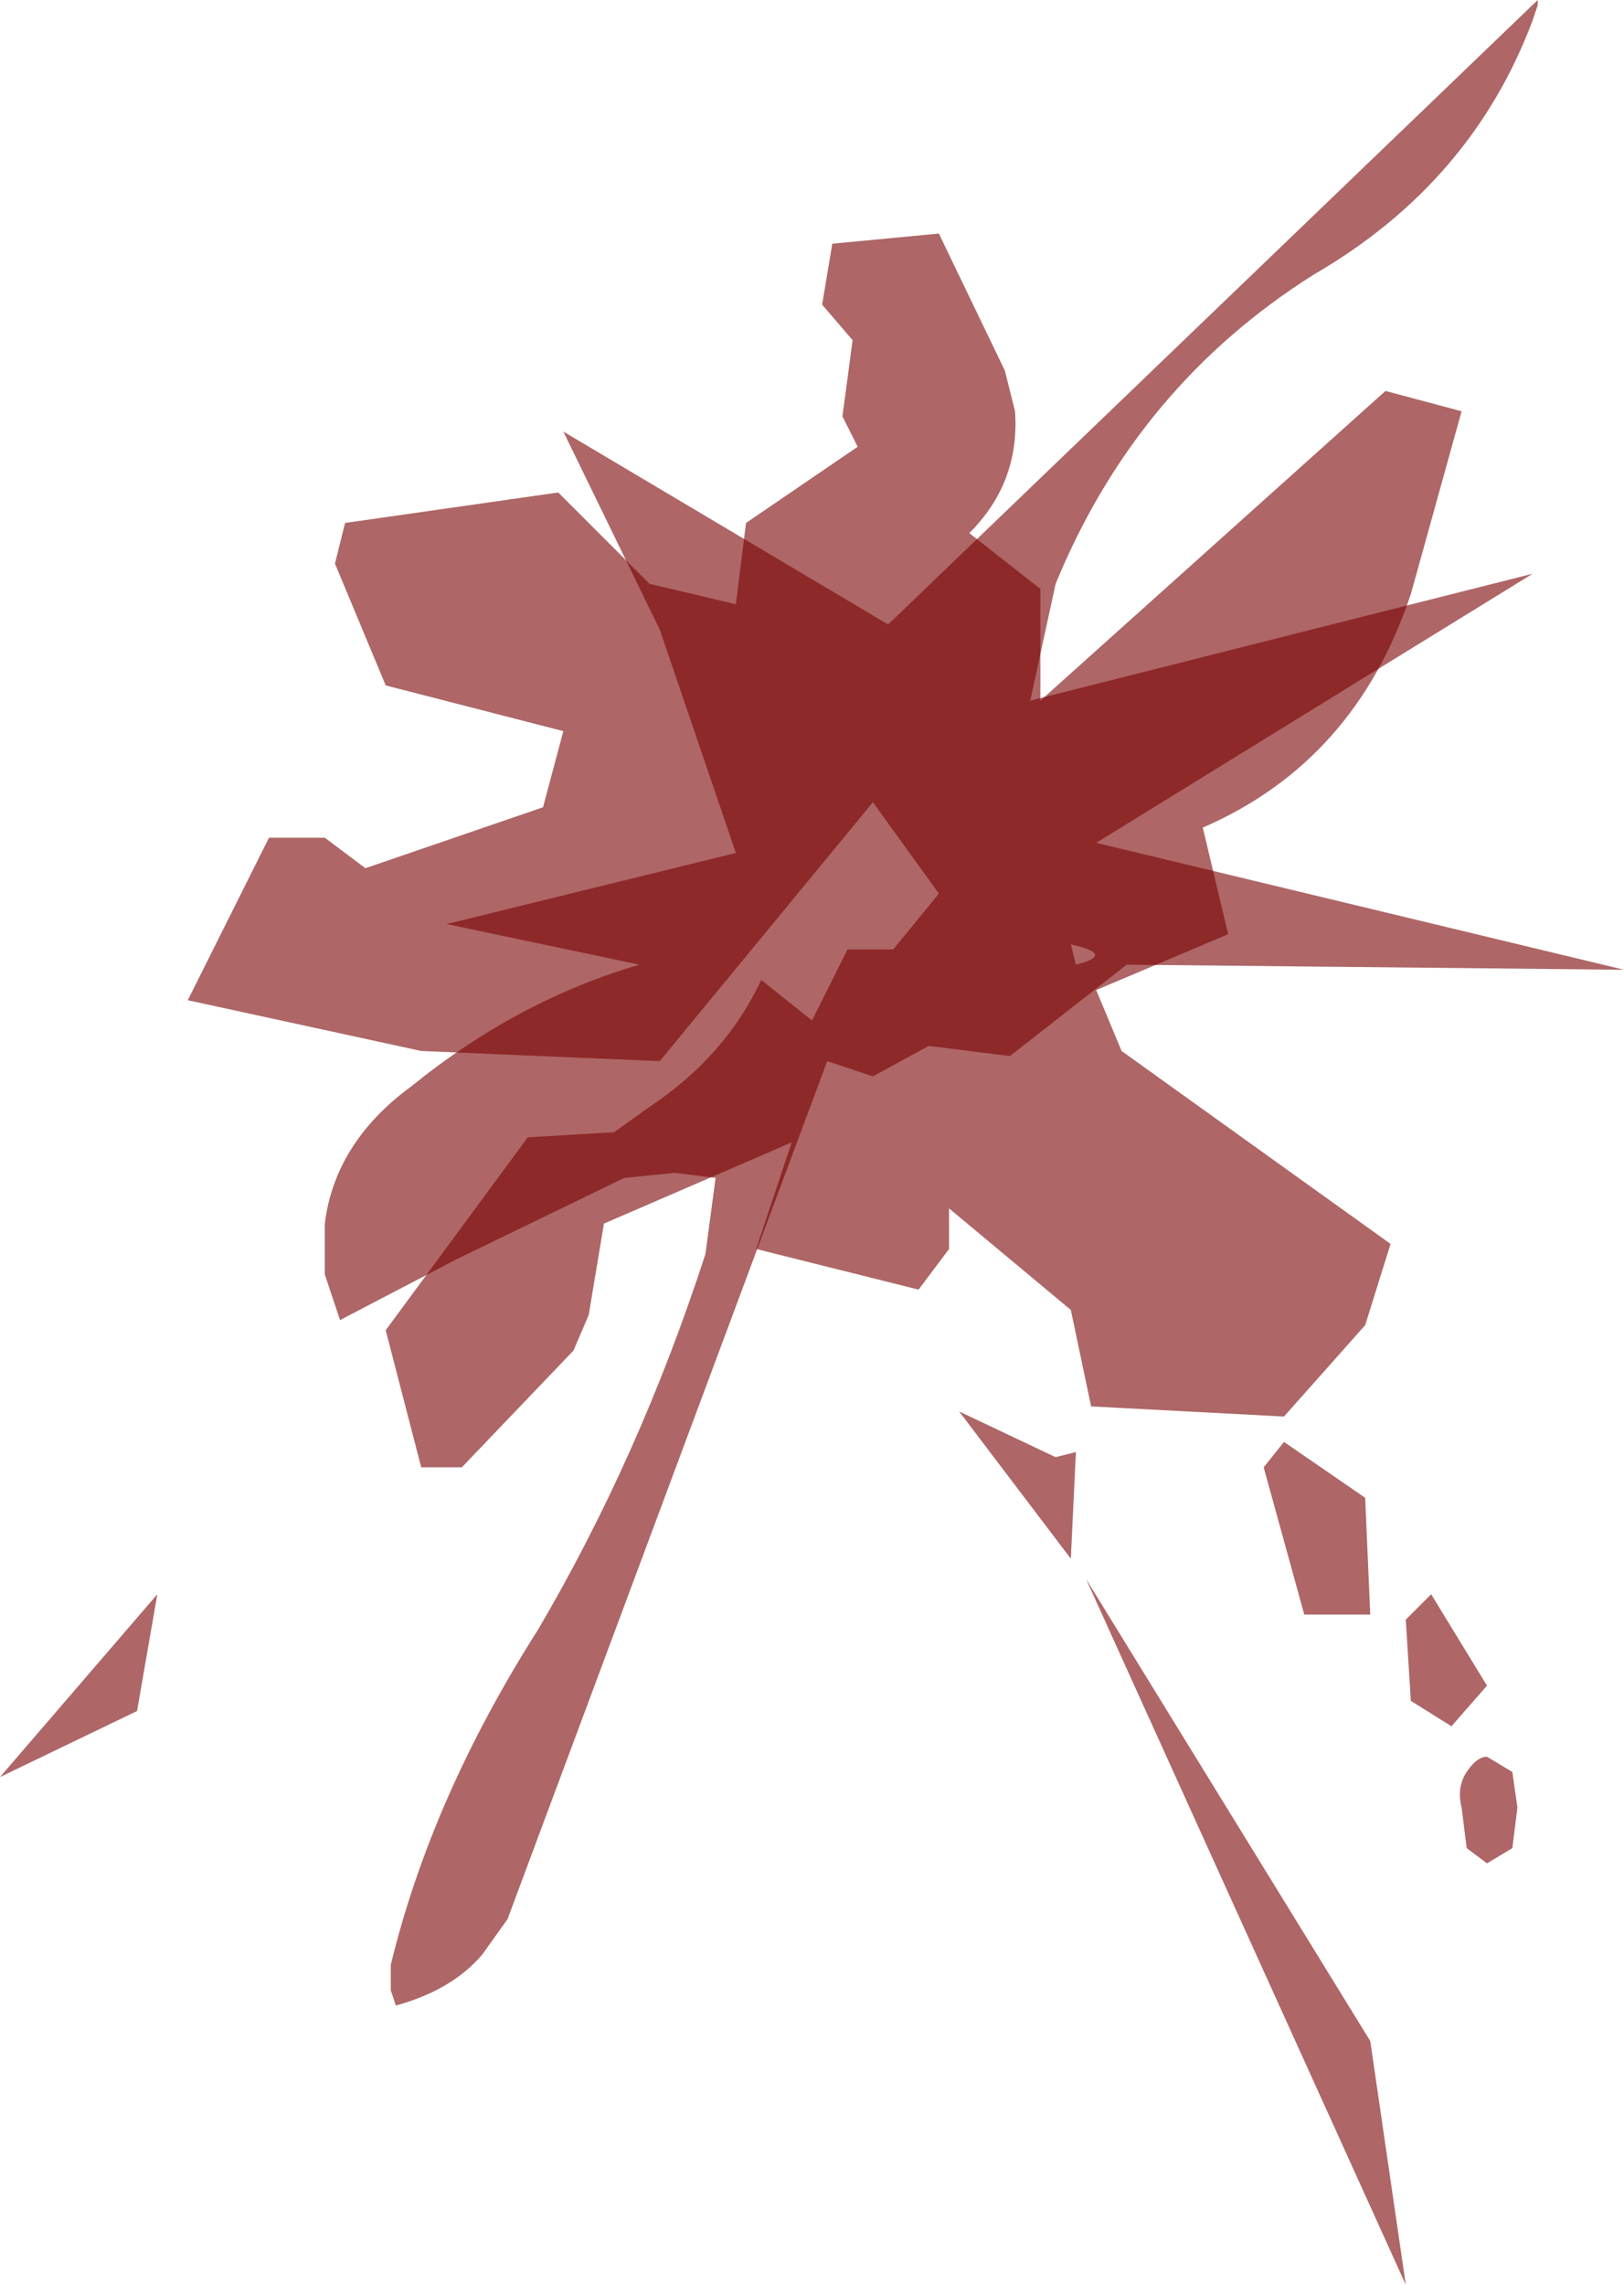 <?xml version="1.0" encoding="UTF-8" standalone="no"?>
<svg xmlns:xlink="http://www.w3.org/1999/xlink" height="22.5px" width="16.0px" xmlns="http://www.w3.org/2000/svg">
  <g transform="matrix(1.0, 0.0, 0.0, 1.0, 11.2, 11.25)">
    <path d="M0.9 -2.05 L-0.4 -1.5 -0.15 -0.9 2.5 1.0 2.25 1.8 1.45 2.7 -0.45 2.6 -0.65 1.65 -1.85 0.65 -1.85 1.05 -2.15 1.45 -3.75 1.05 -3.4 0.0 -5.25 0.8 -5.4 1.7 -5.55 2.05 -6.65 3.2 -7.05 3.2 -7.4 1.85 -6.0 -0.05 -5.15 -0.1 -4.8 -0.35 Q-4.05 -0.85 -3.7 -1.6 L-3.2 -1.2 -2.85 -1.9 -2.4 -1.9 -1.95 -2.45 -2.6 -3.35 -4.7 -0.8 -7.05 -0.9 -9.35 -1.4 -8.55 -3.0 -8.0 -3.0 -7.6 -2.7 -5.85 -3.3 -5.65 -4.05 -7.4 -4.5 -7.9 -5.7 -7.8 -6.1 -5.7 -6.4 -4.8 -5.5 -3.95 -5.3 -3.85 -6.1 -2.75 -6.85 -2.9 -7.15 -2.8 -7.9 -3.1 -8.25 -3.0 -8.85 -1.95 -8.95 -1.3 -7.6 -1.2 -7.2 Q-1.15 -6.5 -1.65 -6.0 L-0.95 -5.45 -0.95 -4.35 2.45 -7.4 3.2 -7.2 2.7 -5.4 Q2.15 -3.75 0.65 -3.1 L0.9 -2.05 M1.65 4.65 L1.25 3.2 1.45 2.95 2.25 3.5 2.3 4.65 1.65 4.65 M2.65 4.7 L2.9 4.45 3.45 5.35 3.1 5.75 2.7 5.5 2.65 4.7 M3.7 6.2 L3.75 6.55 3.7 6.95 3.45 7.1 3.25 6.95 3.2 6.55 Q3.15 6.35 3.25 6.2 3.35 6.05 3.45 6.05 L3.7 6.2" fill="#780000" fill-opacity="0.6" fill-rule="evenodd" stroke="none"/>
    <path d="M3.95 -11.2 L3.9 -11.05 Q3.3 -9.45 1.75 -8.55 0.0 -7.45 -0.8 -5.5 L-1.05 -4.35 3.9 -5.6 -0.4 -2.95 4.8 -1.7 -0.1 -1.75 -1.25 -0.85 -2.05 -0.95 -2.6 -0.65 -3.05 -0.8 -6.2 7.65 -6.45 8.0 Q-6.75 8.35 -7.3 8.5 L-7.35 8.35 -7.35 8.1 Q-6.95 6.45 -5.9 4.8 -4.9 3.1 -4.25 1.1 L-4.15 0.35 -4.55 0.3 -5.05 0.35 -6.7 1.15 -7.85 1.75 -8.0 1.3 -8.0 0.8 Q-7.9 0.0 -7.15 -0.55 -6.1 -1.4 -4.9 -1.75 L-6.8 -2.15 -3.95 -2.85 -4.7 -5.05 -5.65 -7.0 -2.45 -5.1 3.95 -11.25 3.95 -11.2 M2.65 11.25 L-0.5 4.3 2.3 8.85 2.65 11.25 M-0.65 -1.95 L-0.6 -1.75 Q-0.2 -1.85 -0.65 -1.95 M-0.65 4.1 L-1.75 2.65 -0.8 3.1 -0.6 3.05 -0.65 4.1 M-9.85 5.6 L-11.2 6.25 -9.65 4.45 -9.85 5.6" fill="#780000" fill-opacity="0.6" fill-rule="evenodd" stroke="none"/>
  </g>
</svg>
